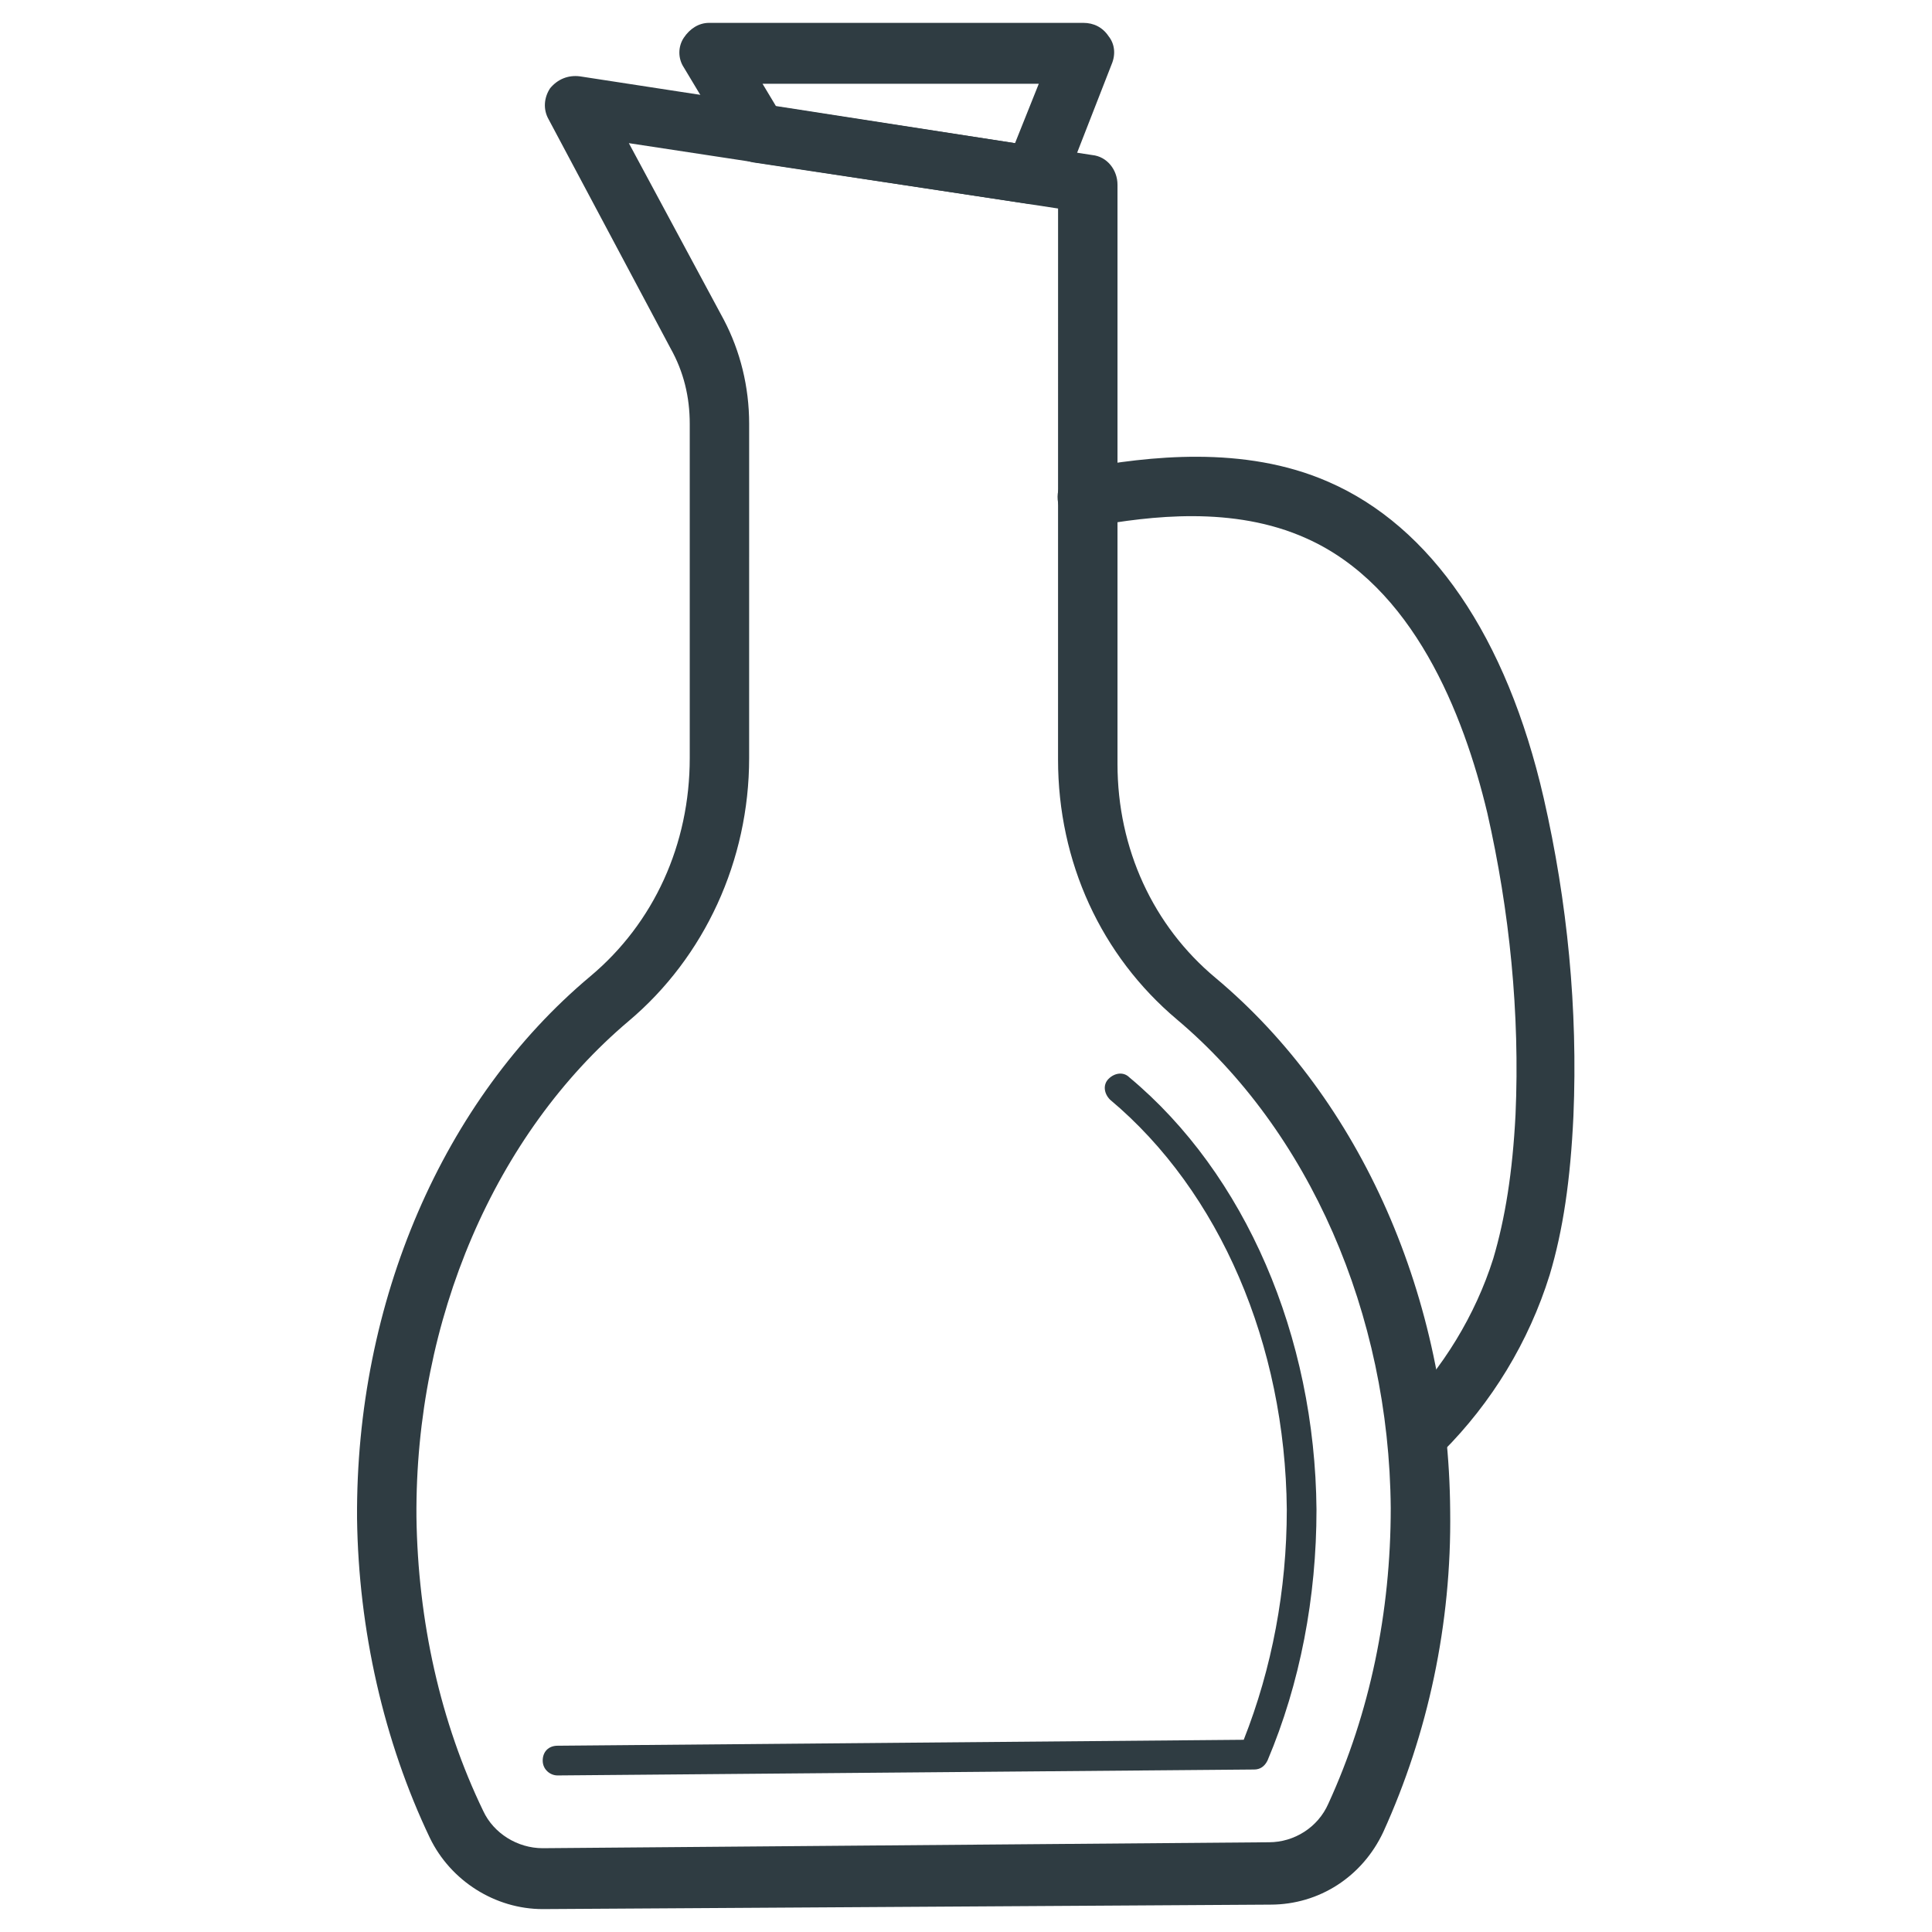 <?xml version="1.0" encoding="UTF-8"?>
<!-- Uploaded to: ICON Repo, www.iconrepo.com, Generator: ICON Repo Mixer Tools -->
<svg width="800px" height="800px" version="1.1" viewBox="144 144 512 512" xmlns="http://www.w3.org/2000/svg">
 <g fill="#2f3c42">
  <path d="m418.11 198.08h-1.18l-73.211-11.023c-2.363-0.395-4.328-1.574-5.512-3.543l-12.988-21.645c-1.574-2.363-1.574-5.512 0-7.871 1.574-2.363 3.938-3.938 6.691-3.938h99.188c2.754 0 5.117 1.18 6.691 3.543 1.574 1.969 1.969 4.723 0.789 7.477l-12.594 32.273c-1.578 3.152-4.727 4.727-7.875 4.727zm-68.488-25.98 63.371 9.84 6.297-15.742h-73.211z"/>
  <path d="m287.82 649.93c-12.594 0-24.402-7.477-29.914-18.895-12.203-25.586-18.895-55.105-19.285-84.625-0.395-57.465 22.828-111 61.797-143.66 16.926-14.168 26.371-35.031 26.371-57.859v-88.555c0-7.086-1.574-13.777-5.117-20.074l-32.273-60.617c-1.574-2.754-1.18-5.902 0.395-8.266 1.965-2.359 4.719-3.543 7.871-3.148l135.79 20.859c3.938 0.395 6.691 3.938 6.691 7.871v153.5c0 22.434 9.445 42.902 25.977 56.68 38.574 32.273 61.797 85.02 62.188 141.3 0.395 29.914-5.902 59.039-17.711 85.02-5.512 11.809-16.926 19.285-29.914 19.285zm22.832-467.99 25.191 46.84c4.328 8.266 6.691 17.711 6.691 27.551l-0.004 88.559c0 27.16-11.809 52.742-31.883 69.668-35.426 29.914-56.68 79.113-56.285 131.46 0.395 27.551 6.297 54.316 17.711 77.934 2.754 5.902 9.055 9.84 15.742 9.84l192.47-1.574c6.691 0 12.988-3.938 15.742-10.234 11.02-24.008 16.531-50.773 16.531-78.328-0.395-51.562-21.648-99.977-56.68-129.5-20.074-16.926-31.488-41.723-31.488-68.879l0.008-146.02z"/>
  <path d="m291.76 614.51c-1.969 0-3.938-1.574-3.938-3.938s1.574-3.938 3.938-3.938l181.84-1.574c7.477-18.895 11.414-39.754 11.414-61.008-0.395-43.691-17.711-84.23-46.84-108.63-1.574-1.574-1.969-3.938-0.395-5.512 1.574-1.574 3.938-1.969 5.512-0.395 30.699 25.586 49.199 68.488 49.594 114.54 0 23.223-4.328 46.051-12.988 66.52-0.789 1.574-1.969 2.363-3.543 2.363z"/>
  <path d="m520.84 531.07c-1.969 0-3.938-0.789-5.512-2.363-3.148-3.148-3.148-7.871 0-11.02 11.02-11.02 19.68-25.191 24.402-40.148 3.148-10.629 5.117-22.828 5.902-38.18 1.18-26.766-1.574-53.922-7.477-79.902-6.297-26.371-19.68-60.223-48.02-72.816-19.285-8.656-41.328-5.898-56.68-3.144-4.328 0.789-8.266-1.969-9.055-6.297-0.789-4.328 1.969-8.266 6.297-9.055 17.32-3.148 42.902-6.297 65.336 3.543 27.16 11.809 47.23 40.934 57.07 83.836 6.297 27.551 9.055 55.891 7.871 84.23-0.789 16.926-2.754 30.309-6.297 42.117-5.512 17.711-15.352 33.852-28.34 46.84-1.566 1.574-3.535 2.359-5.5 2.359z"/>
 </g>
</svg>